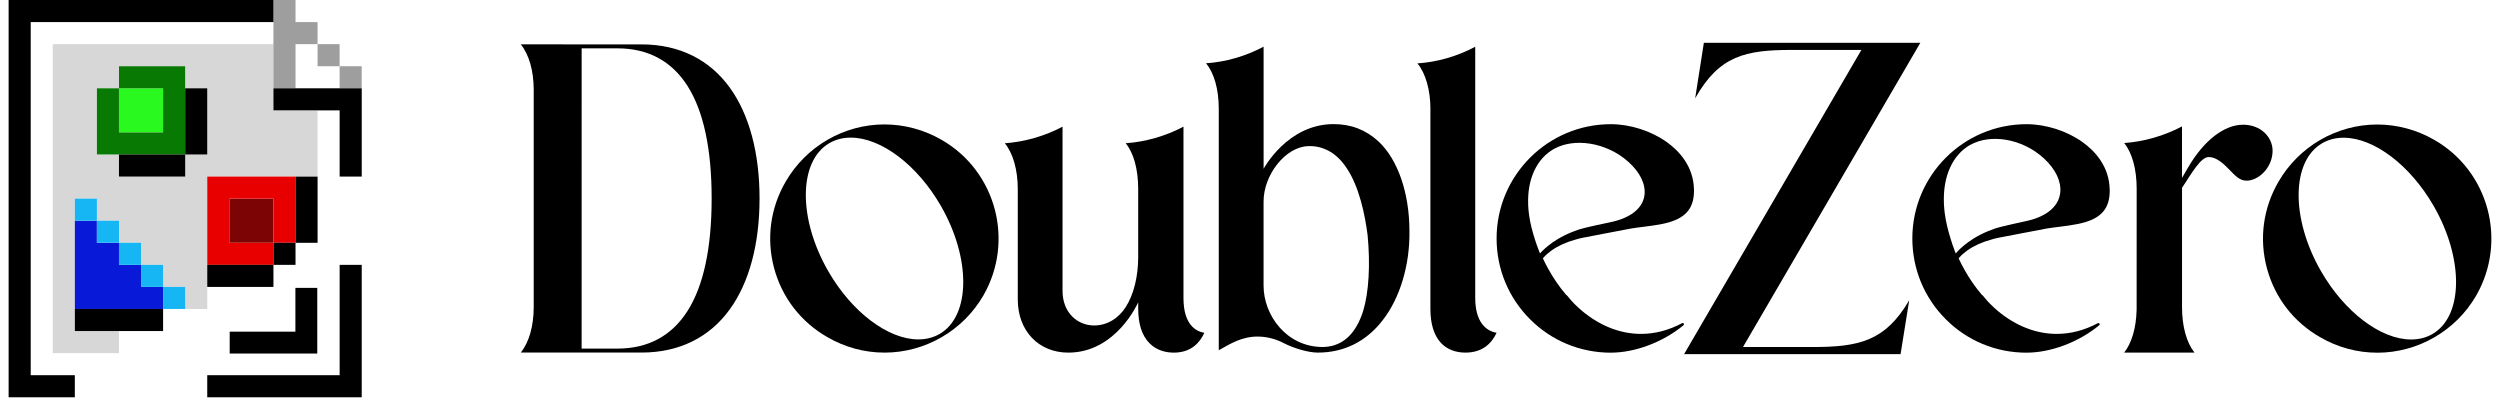 <svg width="138" height="23" viewBox="0 0 138 23" fill="none" xmlns="http://www.w3.org/2000/svg">
<g clip-path="url(#clip0_4446_7038)">
<path d="M64.792 19.465C64.411 19.465 63.867 19.373 63.442 18.937C63.035 18.519 62.829 17.882 62.829 17.044V16.685C62.829 16.685 61.629 19.465 58.972 19.465C57.328 19.465 56.181 18.259 56.181 16.531V10.427C56.181 9.378 55.916 8.455 55.465 7.908C56.539 7.837 57.682 7.509 58.652 6.992V16.048C58.652 16.629 58.837 17.121 59.188 17.472C59.506 17.79 59.936 17.966 60.398 17.966C61.093 17.966 61.73 17.593 62.144 16.944C62.579 16.266 62.828 15.264 62.828 14.194V10.429C62.828 9.35 62.579 8.446 62.139 7.907C63.214 7.836 64.358 7.508 65.328 6.991V16.448C65.328 17.913 66.002 18.29 66.479 18.372C66.243 18.894 65.763 19.466 64.792 19.466V19.465Z" fill="black"/>
<path d="M72.752 19.464C72.228 19.464 71.427 19.237 70.806 18.912C70.46 18.735 69.97 18.578 69.416 18.578C68.52 18.578 67.874 19.003 67.276 19.333V6.015C67.277 4.933 67.021 4.029 66.569 3.493C67.653 3.423 68.771 3.101 69.751 2.576V9.318C69.751 9.318 71.059 6.851 73.611 6.851C74.578 6.851 75.389 7.163 76.09 7.804C77.162 8.805 77.801 10.657 77.801 12.758C77.83 14.619 77.278 16.457 76.326 17.674C75.427 18.844 74.192 19.463 72.754 19.463L72.752 19.464ZM72.291 8.066C72.266 8.066 72.24 8.066 72.213 8.067C70.97 8.099 69.749 9.639 69.749 11.125V15.766C69.749 17.406 71.02 19.154 73.013 19.154C73.124 19.154 73.237 19.145 73.347 19.127C74.237 18.99 74.875 18.331 75.246 17.167C75.56 16.135 75.649 14.606 75.491 12.973C75.346 11.85 75.028 10.3 74.334 9.277C73.815 8.484 73.108 8.064 72.291 8.064V8.066Z" fill="black"/>
<path d="M131.225 19.469C130.122 19.469 129.034 19.174 128.078 18.616C126.617 17.786 125.571 16.435 125.135 14.811C124.697 13.184 124.924 11.487 125.772 10.032C126.897 8.084 128.986 6.873 131.223 6.873C132.324 6.873 133.417 7.168 134.383 7.727C137.381 9.449 138.415 13.3 136.688 16.312C135.563 18.26 133.47 19.47 131.225 19.47L131.225 19.469ZM129.366 7.602C128.931 7.602 128.535 7.704 128.186 7.905C126.476 8.894 126.447 12.065 128.121 14.973C129.418 17.225 131.416 18.74 133.094 18.74C133.529 18.74 133.925 18.638 134.273 18.437C135.982 17.446 136.011 14.277 134.339 11.369C133.041 9.116 131.043 7.602 129.366 7.602Z" fill="black"/>
<path d="M28.746 19.462C29.203 18.9 29.46 18 29.461 16.954V4.958C29.461 3.91 29.203 3.011 28.747 2.448C30.864 2.448 33.394 2.448 35.423 2.451C37.479 2.451 39.162 3.279 40.291 4.845C41.361 6.331 41.927 8.445 41.927 10.957C41.927 13.468 41.36 15.582 40.29 17.068C39.161 18.634 37.478 19.461 35.423 19.461H28.746V19.462ZM32.107 19.242H34.083C35.773 19.242 37.076 18.542 37.953 17.162C38.836 15.773 39.283 13.684 39.283 10.956C39.283 8.226 38.836 6.138 37.954 4.75C37.077 3.369 35.774 2.669 34.083 2.669H32.107L32.106 19.243L32.107 19.242Z" fill="black"/>
<path d="M48.822 19.464C47.719 19.464 46.632 19.169 45.675 18.611C44.214 17.779 43.168 16.428 42.732 14.805C42.295 13.178 42.521 11.481 43.369 10.027C44.495 8.078 46.583 6.868 48.82 6.868C49.921 6.868 51.013 7.163 51.98 7.721C54.978 9.444 56.012 13.295 54.285 16.306C53.16 18.255 51.067 19.465 48.822 19.465L48.822 19.464ZM46.963 7.597C46.528 7.597 46.132 7.698 45.783 7.9C44.074 8.889 44.044 12.059 45.718 14.967C47.014 17.22 49.013 18.735 50.691 18.735C51.126 18.735 51.522 18.633 51.87 18.432C53.579 17.441 53.608 14.271 51.936 11.364C50.638 9.11 48.64 7.597 46.963 7.597Z" fill="black"/>
<path d="M80.895 19.464C80.341 19.464 79.875 19.282 79.548 18.937C79.157 18.523 78.958 17.886 78.958 17.042V6.108L78.96 6.021C78.96 4.97 78.694 4.046 78.242 3.498C79.329 3.429 80.45 3.108 81.433 2.58V16.443C81.432 17.055 81.557 17.536 81.805 17.872C82.003 18.143 82.281 18.313 82.611 18.369C82.373 18.891 81.887 19.464 80.893 19.464H80.895Z" fill="black"/>
<path d="M117.253 19.465C117.667 18.942 117.914 18.11 117.94 17.134L117.942 17.047V16.958L117.944 10.417C117.944 9.339 117.695 8.435 117.254 7.895C118.33 7.825 119.476 7.495 120.447 6.977V9.822L120.776 9.254C121.67 7.715 122.807 6.884 123.819 6.884C124.285 6.884 124.709 7.042 125.01 7.33C125.288 7.594 125.447 7.954 125.447 8.318C125.447 9.25 124.675 9.973 124.01 9.973C123.638 9.973 123.39 9.71 123.065 9.37C122.72 9.01 122.332 8.668 121.92 8.668C121.478 8.668 120.965 9.589 120.497 10.292L120.448 10.365V16.957C120.448 18.012 120.696 18.91 121.136 19.465H117.253Z" fill="black"/>
<path d="M106.003 2.362H94.053L93.573 5.427C94.896 3.072 96.353 2.755 98.922 2.756H102.749L92.962 19.548H104.912L105.389 16.572C104.07 18.837 102.607 19.157 100.039 19.156H96.213L106.003 2.362Z" fill="black"/>
<path d="M88.917 19.468C87.227 19.468 85.642 18.811 84.453 17.617C83.266 16.426 82.612 14.844 82.612 13.161C82.612 9.684 85.44 6.855 88.917 6.855C89.987 6.855 91.14 7.225 92.002 7.84C92.677 8.322 93.487 9.171 93.508 10.479V10.533C93.508 11.461 93.08 11.996 92.124 12.272C92.009 12.306 91.882 12.337 91.747 12.364C91.425 12.43 91.077 12.474 90.743 12.517L90.719 12.52C90.49 12.549 90.253 12.578 90.03 12.615C89.524 12.707 89.018 12.805 88.53 12.901L88.456 12.915C88.058 12.993 87.683 13.067 87.343 13.129C87.213 13.156 87.097 13.185 86.987 13.22C86.473 13.357 86.005 13.569 85.637 13.832C85.464 13.957 85.319 14.085 85.205 14.216L85.167 14.26L85.191 14.312C85.233 14.402 85.278 14.492 85.324 14.581C85.371 14.673 85.419 14.764 85.469 14.853C85.755 15.369 86.083 15.845 86.445 16.268L86.464 16.29L86.486 16.296C86.571 16.402 86.661 16.509 86.756 16.613C86.798 16.66 86.841 16.706 86.886 16.751C87.034 16.903 87.189 17.047 87.348 17.178C88.338 17.998 89.457 18.431 90.584 18.431C91.351 18.431 92.115 18.232 92.855 17.837C92.863 17.832 92.872 17.831 92.883 17.831C92.903 17.831 92.925 17.84 92.939 17.857C92.95 17.87 92.955 17.889 92.953 17.909C92.951 17.926 92.942 17.943 92.927 17.956C91.795 18.887 90.258 19.467 88.917 19.467V19.468ZM86.277 8.011C86.106 8.063 85.942 8.131 85.789 8.213C85.311 8.481 84.943 8.889 84.693 9.422C84.443 9.957 84.329 10.586 84.355 11.291C84.355 11.306 84.355 11.324 84.356 11.343C84.364 11.5 84.378 11.663 84.399 11.825C84.472 12.357 84.581 12.75 84.727 13.215C84.791 13.421 84.864 13.626 84.949 13.84L85.009 13.992C85.009 13.992 85.572 13.284 86.799 12.799C86.811 12.794 87.159 12.666 87.159 12.666C87.483 12.558 88.84 12.277 88.84 12.277C89.932 12.063 90.613 11.563 90.758 10.87C90.797 10.686 90.796 10.492 90.756 10.296C90.635 9.681 90.134 9.044 89.382 8.548C88.726 8.127 87.957 7.891 87.218 7.884H87.182C86.868 7.884 86.568 7.925 86.289 8.008L86.281 8.009L86.276 8.012L86.277 8.011Z" fill="black"/>
<path d="M111.865 19.468C110.175 19.468 108.59 18.811 107.401 17.617C106.215 16.426 105.561 14.844 105.561 13.161C105.561 9.684 108.389 6.855 111.865 6.855C112.936 6.855 114.089 7.225 114.95 7.84C115.625 8.322 116.435 9.171 116.456 10.479V10.533C116.456 11.461 116.029 11.996 115.073 12.272C114.957 12.306 114.83 12.337 114.696 12.364C114.373 12.43 114.026 12.474 113.691 12.517L113.667 12.52C113.439 12.549 113.202 12.578 112.978 12.615C112.472 12.707 111.967 12.805 111.478 12.901L111.405 12.915C111.006 12.993 110.631 13.067 110.292 13.129C110.161 13.156 110.045 13.185 109.936 13.22C109.422 13.357 108.953 13.569 108.586 13.832C108.413 13.957 108.268 14.085 108.154 14.216L108.116 14.26L108.14 14.312C108.181 14.402 108.226 14.492 108.272 14.581C108.32 14.673 108.368 14.764 108.418 14.853C108.703 15.369 109.031 15.845 109.393 16.268L109.413 16.29L109.435 16.296C109.52 16.402 109.61 16.509 109.704 16.613C109.747 16.66 109.79 16.706 109.834 16.751C109.983 16.903 110.138 17.047 110.296 17.178C111.286 17.998 112.405 18.431 113.532 18.431C114.3 18.431 115.064 18.232 115.804 17.837C115.811 17.832 115.82 17.831 115.832 17.831C115.852 17.831 115.873 17.84 115.887 17.857C115.898 17.87 115.903 17.889 115.902 17.909C115.9 17.926 115.89 17.943 115.875 17.956C114.743 18.887 113.206 19.467 111.865 19.467V19.468ZM109.225 7.798C109.055 7.852 108.891 7.923 108.738 8.007C108.259 8.285 107.891 8.707 107.641 9.26C107.391 9.814 107.277 10.465 107.303 11.195C107.303 11.209 107.303 11.229 107.305 11.248C107.312 11.411 107.326 11.58 107.347 11.747C107.421 12.299 107.529 12.705 107.676 13.187C107.739 13.401 107.813 13.612 107.898 13.835L107.958 13.992C107.958 13.992 108.521 13.259 109.748 12.757C109.76 12.751 110.108 12.62 110.108 12.62C110.431 12.506 111.788 12.216 111.788 12.216C112.88 11.994 113.561 11.476 113.706 10.758C113.745 10.569 113.744 10.368 113.704 10.164C113.583 9.527 113.083 8.866 112.331 8.354C111.674 7.917 110.906 7.674 110.166 7.666H110.131C109.817 7.666 109.516 7.709 109.238 7.794L109.23 7.795L109.225 7.798H109.225Z" fill="black"/>
<path d="M15.094 4.874V2.437H2.912V19.492H6.568V18.274H9.003V17.055H11.44V15.838H15.094V14.62H16.313V13.401H15.094V14.618V15.836H11.44V14.618V9.745H17.53V13.399V6.091H15.094V4.872V4.874ZM15.096 13.403H16.313V14.62H15.096V13.403ZM10.222 17.055H9.003V18.274H4.132V10.964H5.349V12.184H6.568V13.401H7.786V14.62H9.003V15.838H10.222V17.055ZM11.44 8.528H10.222V9.747H6.568V8.528H10.222H5.349V4.874H6.568V3.656H10.222V4.874H11.44V8.528Z" fill="#D7D7D7"/>
<path d="M9.003 4.874H6.569V7.31H9.003V4.874Z" fill="#29F91E"/>
<path d="M10.22 4.874H10.222V3.656H6.568V4.874H9.003V7.31H6.568H6.566V4.874H6.568H5.349V8.528H10.222H10.22V4.874Z" fill="#087903"/>
<path d="M15.094 10.964H12.657V13.401H15.094V10.964Z" fill="#7C0404"/>
<path d="M11.44 14.62H11.897H15.094V13.401H12.657V10.964H15.094V13.401H16.313V9.747H11.44V14.62Z" fill="#E80000"/>
<path d="M7.784 15.838V14.62H6.569H6.567V13.401H5.347V12.184H4.132V17.055H9.003V15.838H7.784Z" fill="#0919D8"/>
<path d="M5.349 12.183V10.964H4.132V12.183H5.347H5.349Z" fill="#16B5F4"/>
<path d="M9.003 14.62H7.786V15.837H9.003V14.62Z" fill="#16B5F4"/>
<path d="M9.003 15.837V17.055H10.223V15.837H9.003Z" fill="#16B5F4"/>
<path d="M7.784 14.62H7.786V13.401H6.569V14.62H7.784Z" fill="#16B5F4"/>
<path d="M6.569 12.183H5.35V13.4H6.569V12.183Z" fill="#16B5F4"/>
<path d="M18.747 2.437H17.53V3.656H18.747V2.437Z" fill="#9E9E9E"/>
<path d="M19.966 3.656H18.747V4.873H19.966V3.656Z" fill="#9E9E9E"/>
<path d="M15.093 4.873H16.313V2.437H17.53V1.219H16.313V0H15.093V2.437V4.873Z" fill="#9E9E9E"/>
<path d="M9.003 17.055H4.132V18.274H9.003V17.055Z" fill="black"/>
<path d="M19.968 4.874H15.094V6.091H17.531V6.093H18.748V9.747H19.968V4.874Z" fill="black"/>
<path d="M18.748 20.711H11.44V21.93H19.967V21.854V20.711V14.62H18.748V20.711Z" fill="black"/>
<path d="M1.695 1.219H15.094V0H0.476V0.002V21.928V21.93H4.13V20.711H1.695V1.219Z" fill="black"/>
<path d="M16.313 9.747V13.403V13.401L17.531 13.403V9.747H16.313Z" fill="black"/>
<path d="M11.44 14.62V15.838H15.094V14.62H11.897H11.44Z" fill="black"/>
<path d="M16.313 13.403H15.096V14.62H16.313V13.403Z" fill="black"/>
<path d="M6.567 9.747H10.223V8.527H6.567V9.747Z" fill="black"/>
<path d="M11.44 4.874H10.222V8.528H11.44V4.874Z" fill="black"/>
<path d="M16.306 15.891V18.308H12.679V19.515H17.513V15.891H16.306Z" fill="black"/>
</g>
<defs>
<clipPath id="clip0_4446_7038">
<rect width="138" height="22.08" fill="white"/>
</clipPath>
</defs>
</svg>
